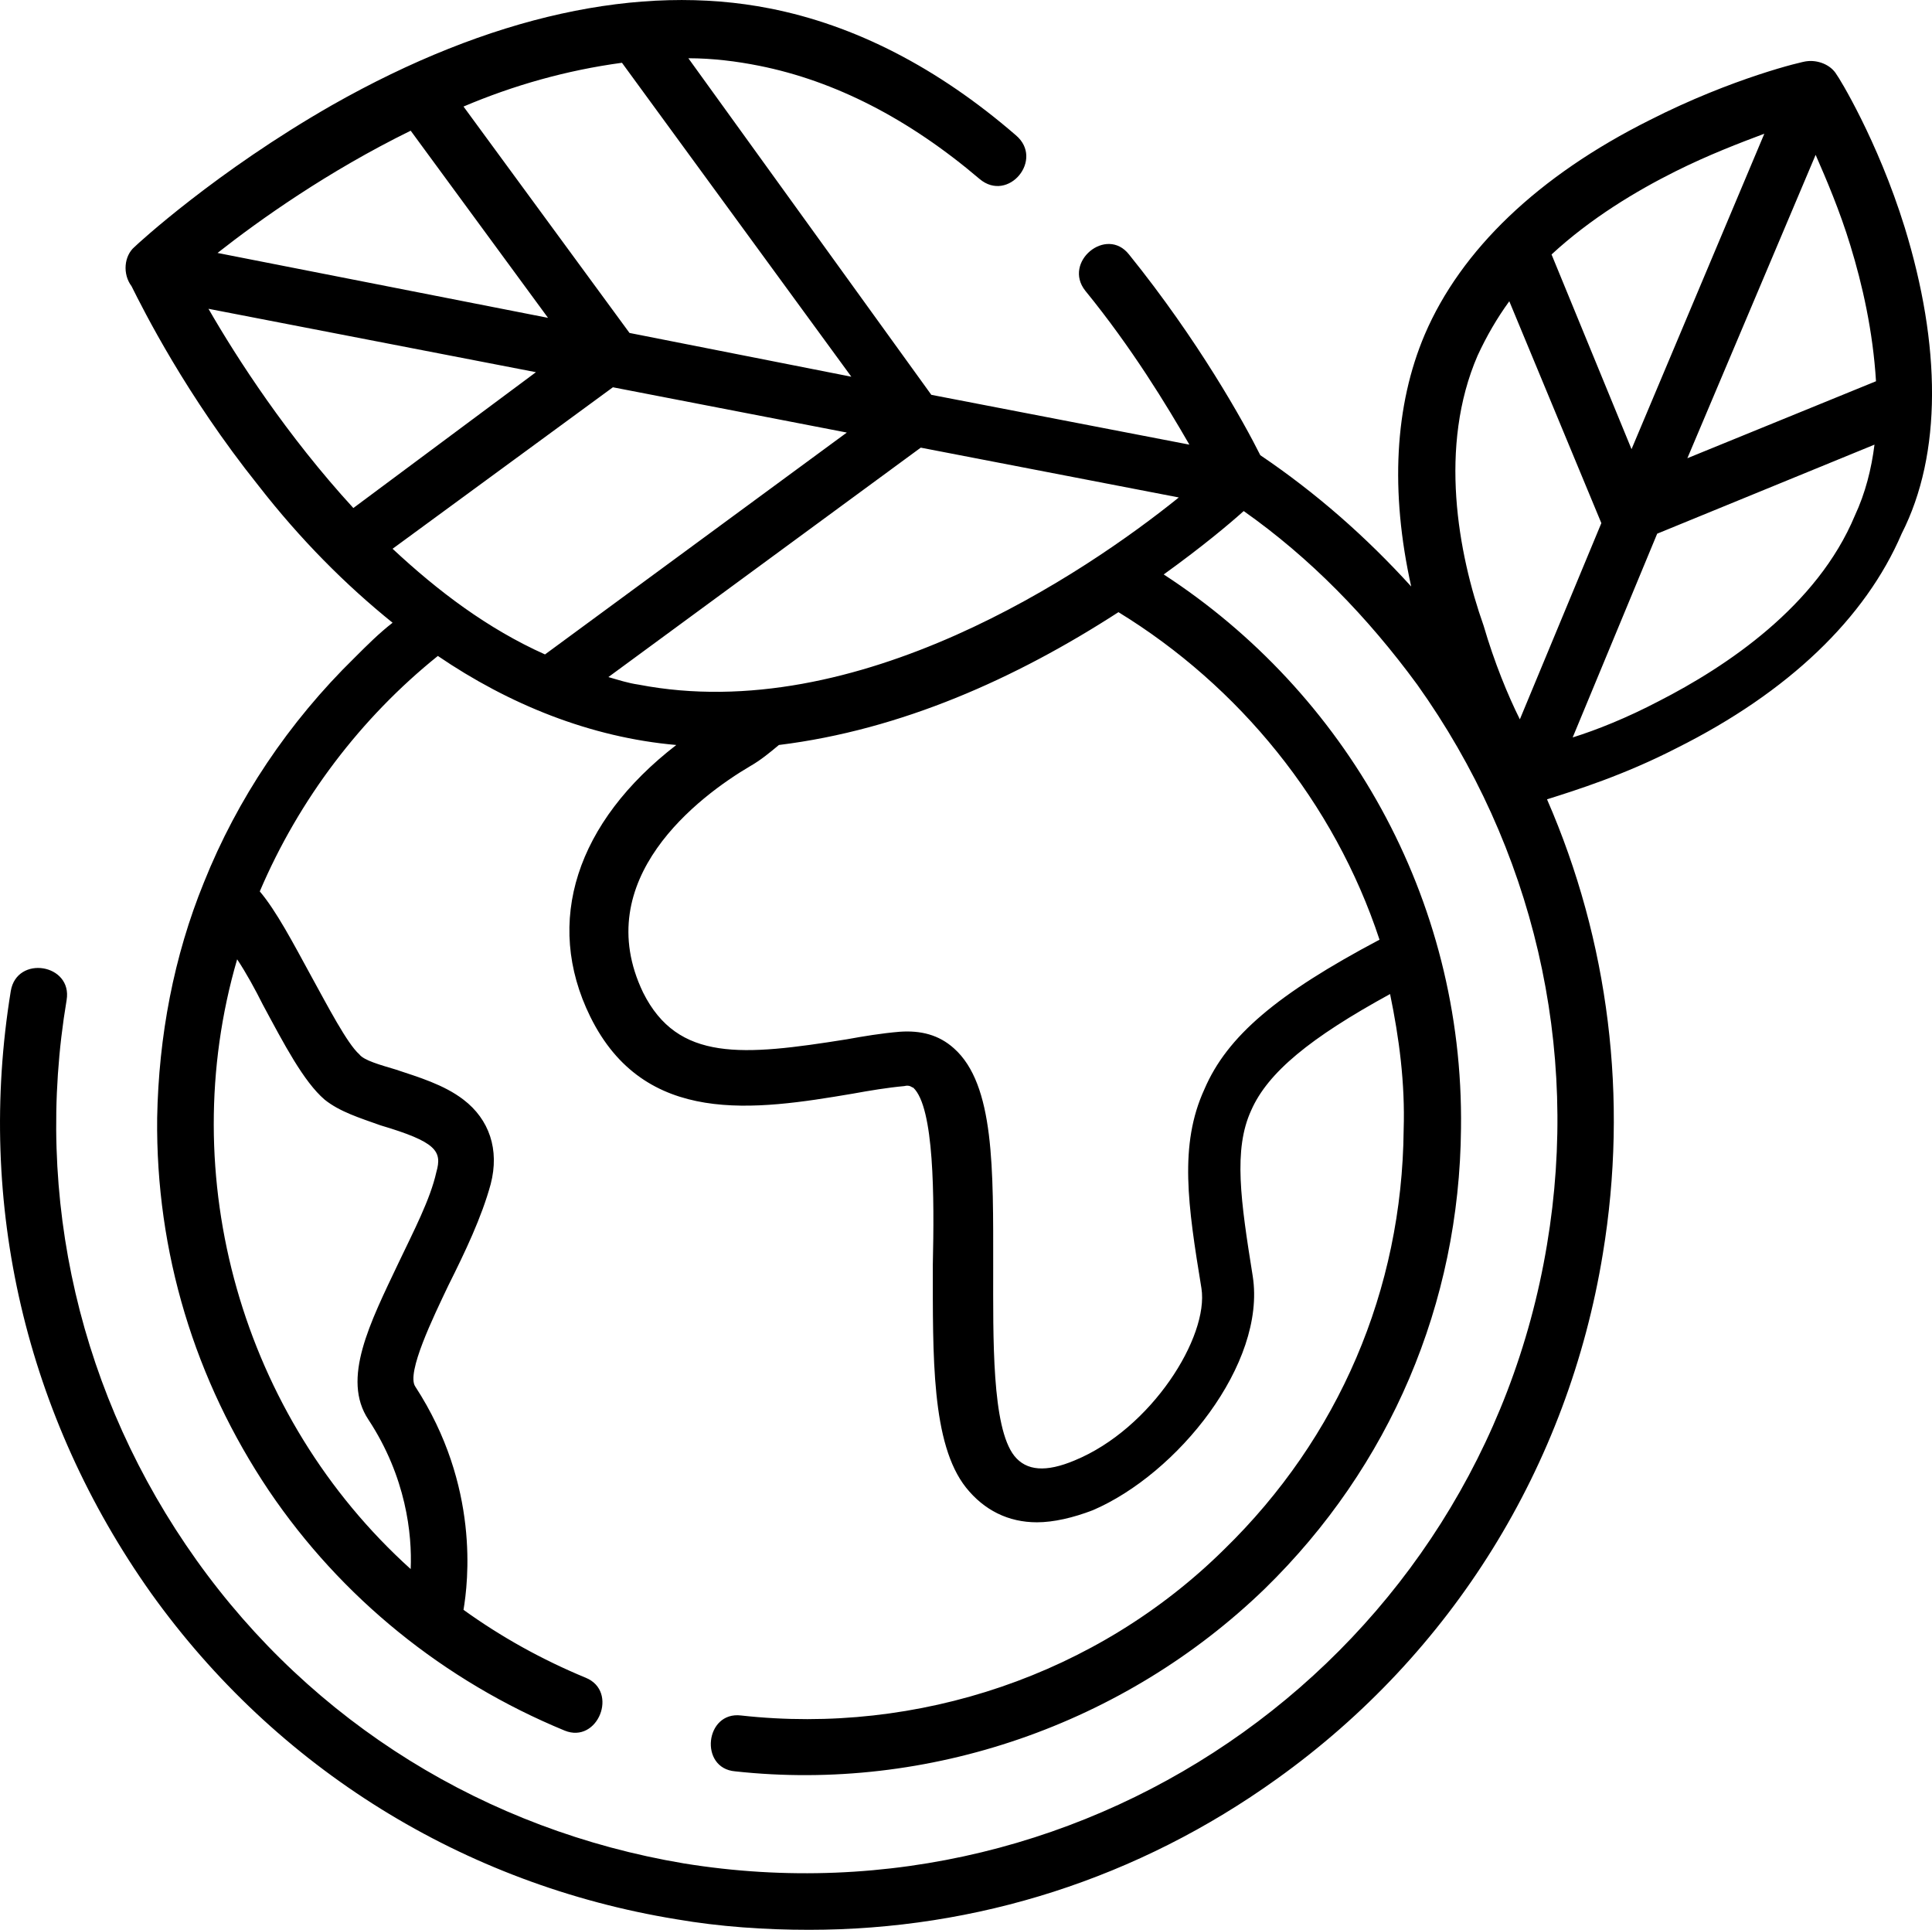 <?xml version="1.0" encoding="utf-8"?>
<!-- Generator: Adobe Illustrator 27.0.1, SVG Export Plug-In . SVG Version: 6.00 Build 0)  -->
<svg version="1.1" id="Laag_1" xmlns="http://www.w3.org/2000/svg" xmlns:xlink="http://www.w3.org/1999/xlink" x="0px" y="0px"
	 viewBox="0 0 34.567 34.522" enable-background="new 0 0 34.567 34.522" xml:space="preserve">
<g>
	<defs>
		<rect id="SVGID_1_" width="34.567" height="34.522"/>
	</defs>
	<clipPath id="SVGID_00000063603094322173496320000006315133438338555069_">
		<use xlink:href="#SVGID_1_"  overflow="visible"/>
	</clipPath>
	<path clip-path="url(#SVGID_00000063603094322173496320000006315133438338555069_)" d="M24.682,16.81
		c-1.836,0.972-2.727,1.728-3.132,2.673c-0.459,0.999-0.297,2.079-0.054,3.564c0.135,0.864-0.891,2.511-2.268,3.078
		c-0.513,0.216-0.864,0.189-1.08-0.081c-0.405-0.513-0.378-2.106-0.378-3.375c0-1.755,0.027-3.267-0.702-3.915
		c-0.27-0.243-0.594-0.324-0.972-0.297c-0.324,0.027-0.648,0.081-0.945,0.135c-1.863,0.297-3.024,0.405-3.645-0.837
		c-0.972-2.025,0.999-3.51,1.917-4.05c0.189-0.108,0.351-0.243,0.513-0.378c2.187-0.27,4.239-1.188,6.075-2.376
		C22.171,12.274,23.872,14.353,24.682,16.81 M10.966,6.928l4.185,0.81l-5.4,3.969c-1.026-0.459-1.917-1.134-2.727-1.89L10.966,6.928
		z M11.263,5.956l-2.97-4.05c0.891-0.378,1.836-0.648,2.835-0.783l4.104,5.616L11.263,5.956z M7.348,2.338l2.457,3.348L3.892,4.525
		C4.648,3.931,5.863,3.067,7.348,2.338 M6.322,9.088C5.134,7.792,4.243,6.415,3.73,5.524l5.859,1.134L6.322,9.088z M11.425,12.247
		c-0.189-0.027-0.351-0.081-0.54-0.135l5.589-4.104l4.617,0.891C19.417,10.249,15.34,13.003,11.425,12.247 M29.677,12.544
		c-0.567,0.297-1.107,0.513-1.539,0.648l1.512-3.645l3.888-1.593c-0.054,0.432-0.162,0.864-0.351,1.269
		C32.512,10.843,30.892,11.923,29.677,12.544 M26.437,6.361c0.162-0.351,0.351-0.675,0.567-0.972l1.647,3.969l-1.458,3.51
		c-0.216-0.432-0.459-1.026-0.648-1.674C26.086,9.898,25.735,7.981,26.437,6.361 M32.485,2.77c0.189,0.432,0.432,0.999,0.621,1.62
		c0.216,0.702,0.405,1.539,0.459,2.43L30.19,8.197L32.485,2.77z M29.191,8.035L27.76,4.552c0.702-0.648,1.512-1.134,2.214-1.485
		c0.594-0.297,1.161-0.513,1.593-0.675L29.191,8.035z M4.702,17.971c0.378,0.702,0.729,1.377,1.107,1.701
		c0.27,0.216,0.621,0.324,0.999,0.459c0.999,0.297,1.107,0.459,0.999,0.837c-0.108,0.486-0.405,1.053-0.675,1.62
		c-0.513,1.08-1.026,2.079-0.54,2.808c0.675,1.026,0.783,2.052,0.756,2.673c-3.024-2.727-4.239-7.02-3.105-10.908
		C4.405,17.404,4.567,17.701,4.702,17.971 M34.078,4.066c-0.486-1.566-1.188-2.7-1.215-2.727c-0.108-0.189-0.351-0.27-0.54-0.243
		c-0.054,0-1.323,0.297-2.808,1.053c-1.998,0.999-3.375,2.322-4.023,3.834c-0.54,1.269-0.621,2.808-0.243,4.509
		c-0.81-0.891-1.701-1.674-2.7-2.349c-0.297-0.594-1.107-2.052-2.349-3.591c-0.405-0.513-1.188,0.135-0.783,0.648
		c0.837,1.026,1.458,2.052,1.863,2.754l-4.617-0.891l-4.347-6.021c0.432,0,0.864,0.054,1.269,0.135
		c1.35,0.27,2.673,0.945,3.942,2.025c0.513,0.432,1.161-0.351,0.648-0.783c-1.404-1.215-2.889-1.971-4.401-2.268
		c-2.322-0.459-5.022,0.135-7.83,1.728C3.865,3.067,2.461,4.363,2.407,4.417C2.218,4.579,2.191,4.903,2.353,5.119
		c0.216,0.432,0.972,1.944,2.268,3.564c0.756,0.972,1.566,1.782,2.403,2.457c-0.243,0.189-0.459,0.405-0.675,0.621
		c-1.188,1.161-2.106,2.538-2.7,4.023c-0.54,1.323-0.81,2.754-0.837,4.212c-0.027,2.403,0.675,4.698,1.998,6.669
		c1.296,1.917,3.132,3.402,5.292,4.293c0.594,0.243,0.972-0.702,0.378-0.945c-0.783-0.324-1.512-0.729-2.187-1.215
		c0.081-0.486,0.297-2.214-0.864-3.996c-0.162-0.243,0.324-1.242,0.594-1.809c0.297-0.594,0.594-1.215,0.756-1.809
		c0.162-0.621-0.027-1.161-0.486-1.512c-0.351-0.27-0.81-0.405-1.215-0.54c-0.27-0.081-0.567-0.162-0.648-0.27
		c-0.216-0.189-0.567-0.864-0.864-1.404c-0.324-0.594-0.621-1.161-0.918-1.512c0.702-1.647,1.809-3.105,3.186-4.212
		c1.269,0.864,2.727,1.458,4.266,1.593c-1.782,1.377-2.376,3.159-1.539,4.86c0.972,1.971,2.943,1.674,4.698,1.377
		c0.297-0.054,0.621-0.108,0.918-0.135c0.108-0.027,0.135,0.027,0.162,0.027c0.378,0.351,0.378,1.971,0.351,3.159
		c0,1.647-0.027,3.213,0.594,3.996c0.324,0.405,0.756,0.621,1.269,0.621c0.297,0,0.648-0.081,0.999-0.216
		c1.512-0.648,3.105-2.619,2.862-4.185c-0.216-1.35-0.351-2.268-0.027-2.97c0.297-0.675,1.053-1.296,2.484-2.079
		c0.162,0.783,0.27,1.593,0.243,2.43c-0.027,2.862-1.161,5.508-3.213,7.506c-2.268,2.241-5.481,3.321-8.64,2.97
		c-0.648-0.081-0.756,0.945-0.108,0.999c3.456,0.378,6.966-0.837,9.477-3.267c2.241-2.187,3.483-5.103,3.51-8.235
		c0.054-4.131-2.079-7.803-5.319-9.909c0.675-0.486,1.161-0.891,1.431-1.134c1.188,0.837,2.214,1.89,3.105,3.105
		c2.079,2.916,2.916,6.48,2.322,10.017c-1.215,7.317-8.127,12.258-15.444,11.07c-3.537-0.594-6.642-2.511-8.721-5.427
		c-2.079-2.916-2.916-6.48-2.322-10.017c0.108-0.648-0.891-0.81-0.999-0.162c-0.621,3.807,0.27,7.614,2.511,10.773
		c2.241,3.132,5.589,5.211,9.396,5.832c0.783,0.135,1.593,0.189,2.376,0.189c2.997,0,5.886-0.918,8.37-2.7
		c3.132-2.241,5.211-5.589,5.832-9.396c0.459-2.781,0.108-5.589-0.999-8.127c0.513-0.162,1.377-0.432,2.322-0.918
		c1.998-0.999,3.375-2.322,4.023-3.834C34.753,8.116,34.726,6.172,34.078,4.066"/>
</g>
<g>
</g>
<g>
</g>
<g>
</g>
<g>
</g>
<g>
</g>
<g>
</g>
</svg>
